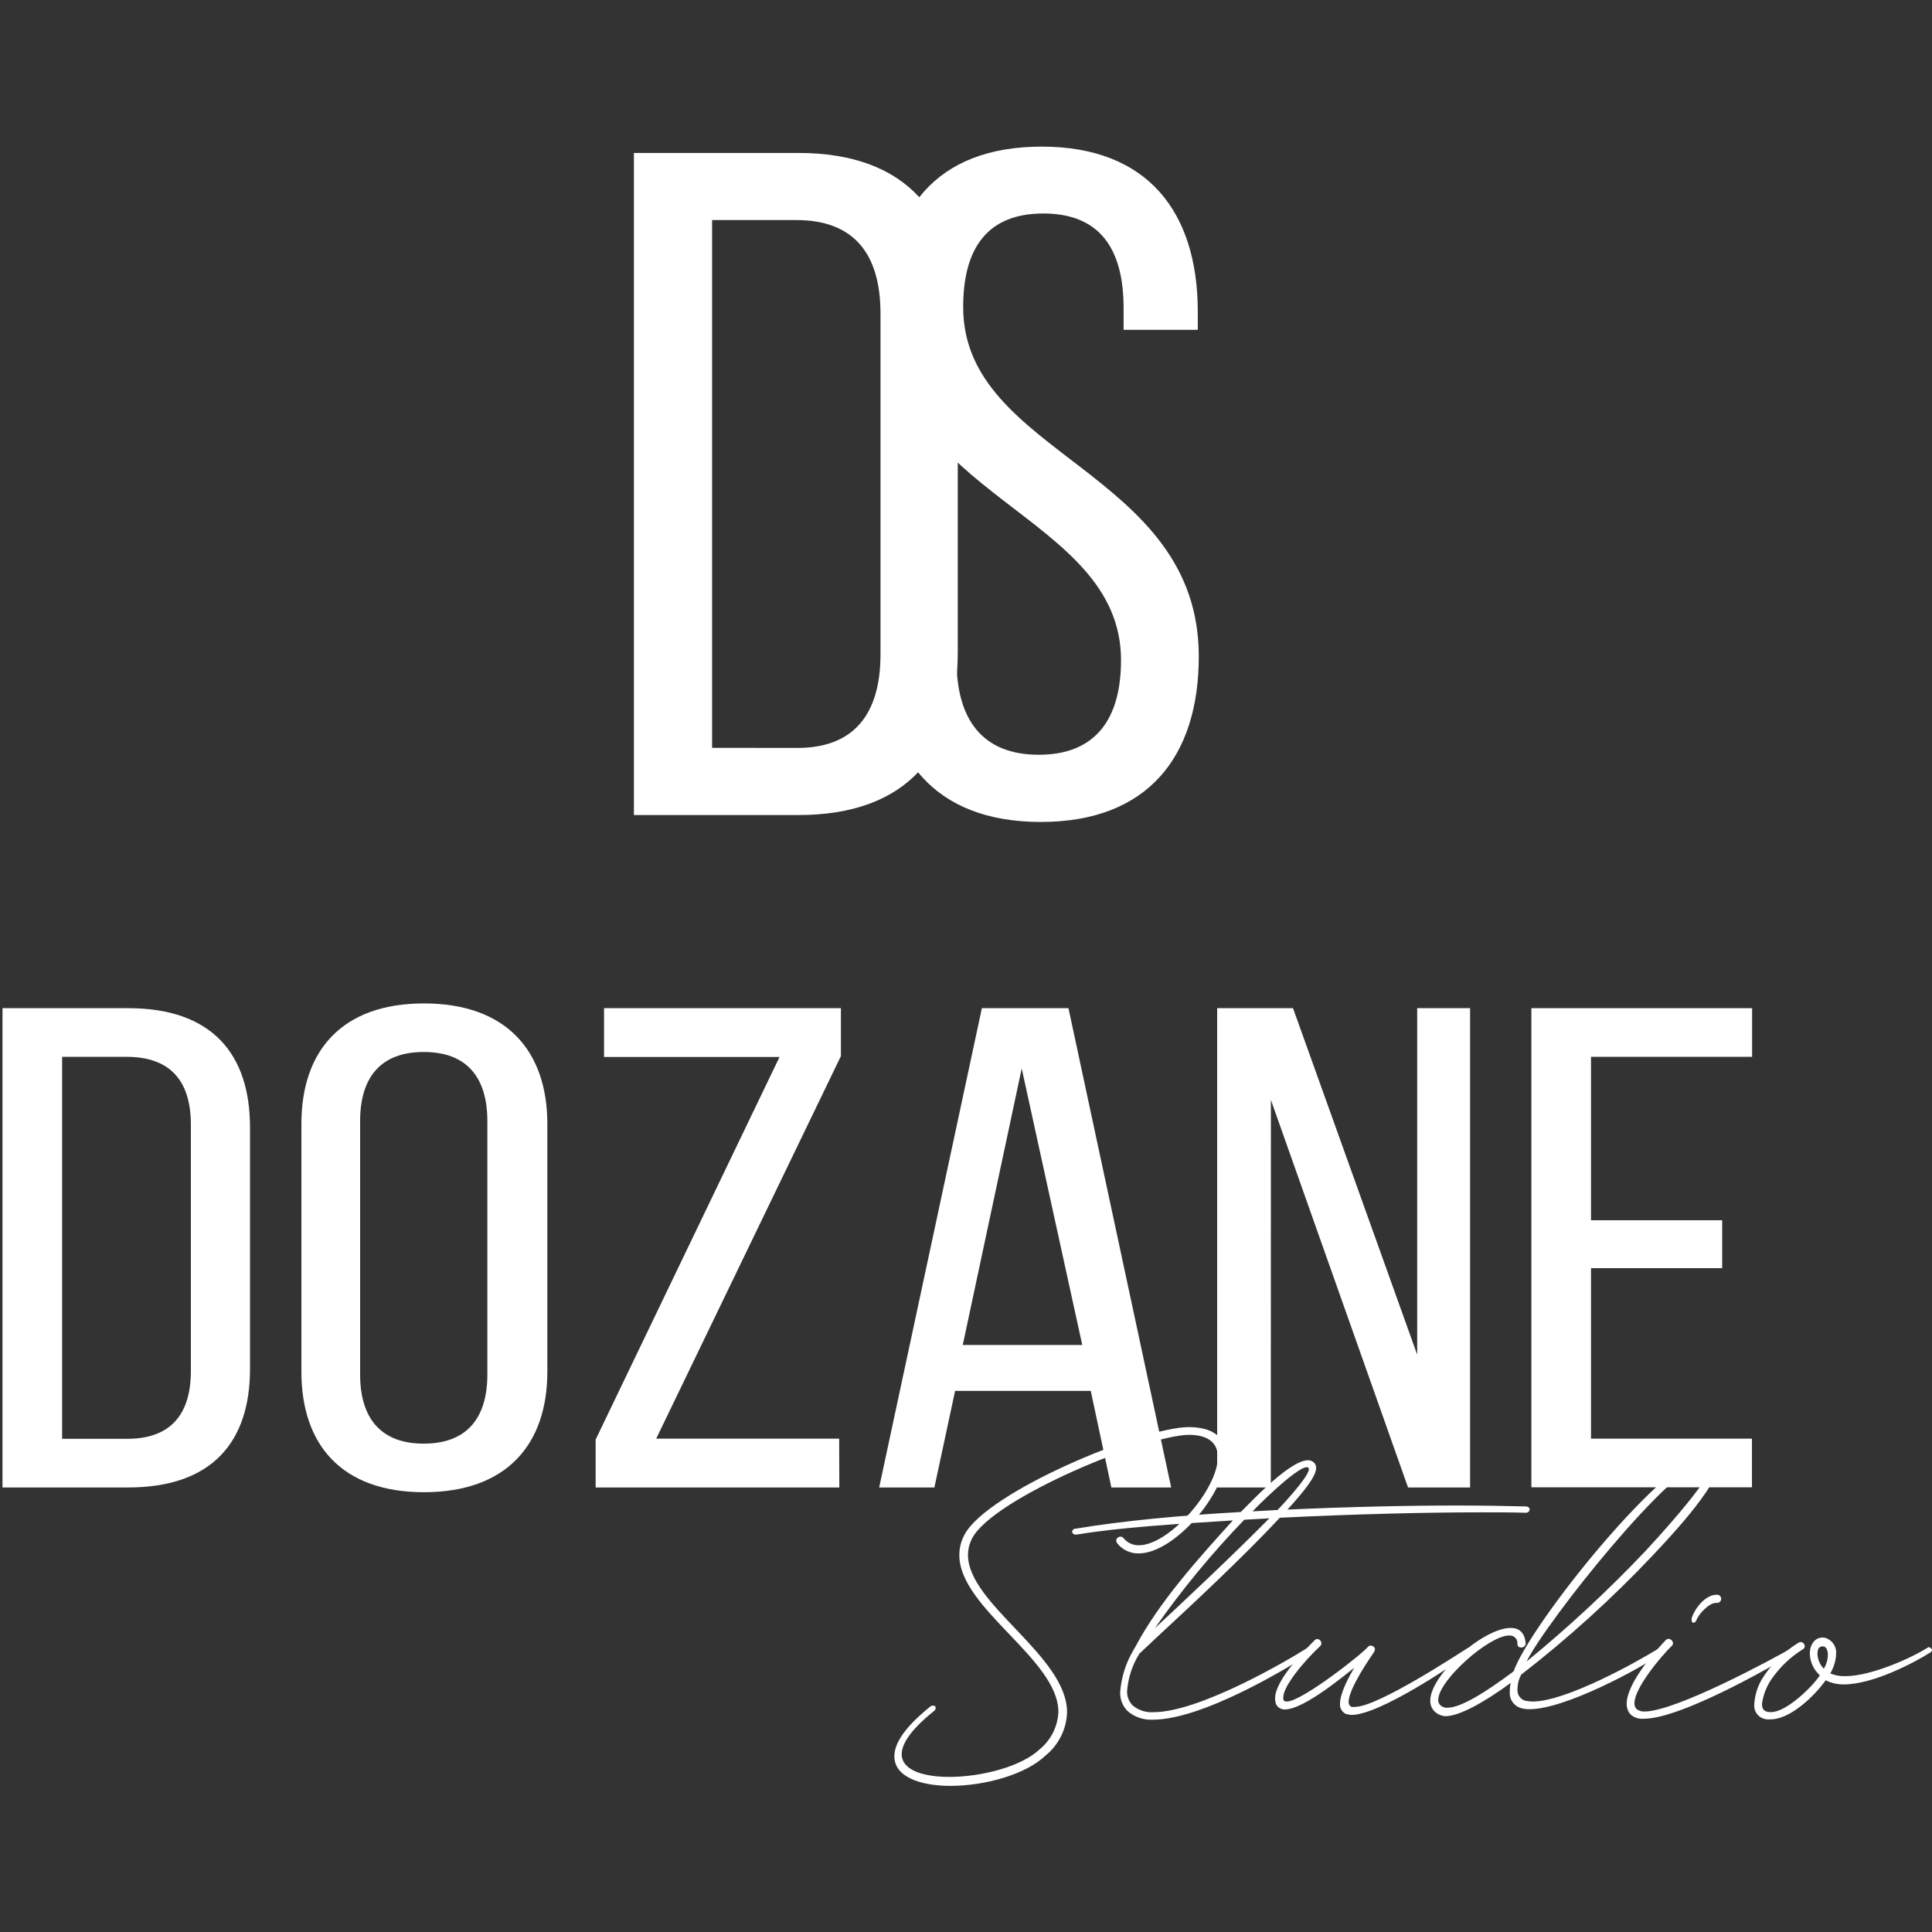 <?xml version="1.0" encoding="utf-8"?>
<!-- Generator: Adobe Illustrator 17.0.0, SVG Export Plug-In . SVG Version: 6.00 Build 0)  -->
<!DOCTYPE svg PUBLIC "-//W3C//DTD SVG 1.1//EN" "http://www.w3.org/Graphics/SVG/1.1/DTD/svg11.dtd">
<svg version="1.1" id="Calque_1" xmlns="http://www.w3.org/2000/svg" xmlns:xlink="http://www.w3.org/1999/xlink" x="0px" y="0px"
	 width="300px" height="300px" viewBox="0 0 300 300" enable-background="new 0 0 300 300" xml:space="preserve">
<rect x="0" y="0" width="300" height="300" fill="#333333" stroke="none"/>
<title>dozane studio new logo</title>
<g>
	<g id="Layer_1">
		<path fill="#FFFFFF" d="M19.901,156.548c12.914,0,18.919,7.012,18.919,18.506v37.529c0,11.365-5.941,18.39-18.919,18.39H0.387
			v-74.425H19.901z M19.759,223.418c6.664,0,9.879-3.719,9.879-10.525v-38.265c0-6.806-3.216-10.525-9.996-10.525H9.647v59.316
			H19.759z"/>
		<path fill="#FFFFFF" d="M46.802,174.511c0-11.365,6.302-18.7,19.036-18.7s19.152,7.335,19.152,18.7v38.498
			c0,11.261-6.302,18.7-19.152,18.7s-19.036-7.439-19.036-18.7L46.802,174.511z M55.919,213.422c0,6.806,3.216,10.745,9.879,10.745
			s9.879-3.939,9.879-10.745v-39.324c0-6.703-3.099-10.745-9.879-10.745s-9.879,4.042-9.879,10.745V213.422z"/>
		<path fill="#FFFFFF" d="M130.331,230.973H92.492v-7.439l28.554-59.406H93.797v-7.581h36.78v7.439l-28.683,59.406h28.412
			L130.331,230.973z"/>
		<path fill="#FFFFFF" d="M148.308,215.979l-3.216,14.994h-8.575l15.949-74.425h13.444l15.949,74.425h-9.285l-3.203-14.994H148.308z
			 M149.496,208.851h18.558l-9.402-42.94L149.496,208.851z"/>
		<path fill="#FFFFFF" d="M197.331,230.973h-8.33v-74.425h11.778l19.281,53.801v-53.801h8.214v74.425h-9.634l-21.296-60.181
			L197.331,230.973z"/>
		<path fill="#FFFFFF" d="M267.417,189.479v7.439h-20.366v26.474h24.989v7.555h-34.249v-74.4h34.275v7.555h-25.015v25.377H267.417z"
			/>
		<path fill="#FFFFFF" d="M185.992,48.429v2.79h-11.52v-3.384c0-9.247-3.732-14.684-12.462-14.684
			c-8.73,0-12.449,5.437-12.449,14.542c0,23.065,36.586,25.26,36.586,54.24c0,15.562-7.929,25.7-24.537,25.7
			s-24.447-10.138-24.447-25.7v-5.876h11.365v6.457c0,9.26,4.055,14.684,12.772,14.684c8.717,0,12.772-5.424,12.772-14.684
			c0-22.91-36.444-25.118-36.444-54.046c0-15.859,7.749-25.7,24.137-25.7S185.992,32.854,185.992,48.429z"/>
		<g>
			<path fill="#FFFFFF" d="M123.965,23.749c16.969,0,24.757,9.699,24.757,25.557v51.851c0,15.717-7.749,25.403-24.757,25.403H98.433
				V23.749H123.965z M123.81,116.139c8.717,0,12.914-5.166,12.914-14.542V48.713c0-9.402-4.21-14.542-13.082-14.542h-13.069v81.954
				L123.81,116.139z"/>
		</g>
		<g>
			<path fill="#FFFFFF" d="M138.881,272.751v-0.077c0-1.976,1.627-4.507,5.579-7.684c0.113-0.11,0.27-0.162,0.426-0.142
				c0.284,0,0.413,0.142,0.413,0.349c-0.005,0.198-0.106,0.381-0.271,0.491c-3.603,2.893-5.011,5.088-5.011,6.703
				c0,2.467,3.319,3.526,7.4,3.526c5.011,0,11.223-1.614,14.038-4.3c1.739-1.433,2.79-3.535,2.893-5.786
				c0-8.175-15.381-16.078-15.381-24.331c-0.01-1.108,0.261-2.201,0.788-3.177c3.526-6.703,27.65-16.724,34.869-16.724h0.142
				c4.016,0.077,5.566,1.911,5.566,4.455c0,5.85-7.968,15.161-13.534,15.161c-1.314,0.022-2.561-0.582-3.358-1.627l-0.129-0.349
				c0.033-0.36,0.336-0.634,0.697-0.633c0.164,0.008,0.318,0.083,0.426,0.207c0.582,0.729,1.469,1.149,2.402,1.136
				c4.727,0,12.269-8.678,12.269-13.689c0-1.976-1.201-3.384-4.3-3.461h-0.077c-6.69,0-30.607,9.879-33.784,16.091
				c-0.417,0.797-0.634,1.683-0.633,2.583c0,7.619,15.381,15.665,15.381,24.408c-0.087,2.609-1.297,5.052-3.319,6.703
				c-3.099,2.97-9.453,4.727-14.813,4.727C142.768,277.297,138.881,275.85,138.881,272.751z"/>
			<path fill="#FFFFFF" d="M175.067,265.674c-0.769-0.787-1.176-1.858-1.124-2.957c0.177-2.28,0.875-4.489,2.04-6.457l0.284-0.491
				c3.745-7.051,9.737-13.676,15.174-19.681c-8.82,0.568-17.434,1.059-24.201,2.195h-0.258c-0.253,0.009-0.471-0.176-0.504-0.426
				c0.027-0.289,0.278-0.506,0.568-0.491c7.193-1.201,16.22-2.053,25.609-2.583c0.284-0.129,7.335-8.033,10.435-8.033
				c0.411-0.014,0.804,0.168,1.059,0.491c0.147,0.207,0.224,0.456,0.22,0.71c0,1.291-1.911,3.668-4.455,6.457
				c9.389-0.426,18.622-0.633,26.242-0.633c4.171,0,7.749,0.065,10.732,0.142c0.413,0,0.633,0.207,0.633,0.491
				c-0.04,0.31-0.323,0.529-0.633,0.491c-2.053-0.065-4.378-0.065-6.987-0.065c-8.536,0-19.888,0.284-31.175,0.839
				c-5.579,6.005-13.831,13.689-18.416,17.925l-3.384,3.177c-1.092,1.747-1.748,3.732-1.911,5.786
				c-0.037,0.834,0.271,1.647,0.852,2.247c0.903,0.759,2.065,1.139,3.242,1.059c6.987,0,20.25-7.684,23.84-9.944l0.284-0.065
				c0.152,0.012,0.298,0.061,0.426,0.142l0.065,0.271c-0.008,0.164-0.083,0.318-0.207,0.426
				c-3.461,2.26-16.789,10.331-24.473,10.331C177.592,267.115,176.164,266.628,175.067,265.674z M197.086,235.764l-3.874,0.22
				c-5.065,5.246-9.711,10.881-13.896,16.853c4.455-4.145,12.204-11.416,17.77-17.06V235.764z M198.377,234.473
				c0.077-0.077,4.869-5.088,4.869-6.354l-0.065-0.207c-0.077-0.077-0.142-0.077-0.284-0.077c-1.627,0-7.968,6.354-8.394,6.845
				L198.377,234.473z"/>
			<path fill="#FFFFFF" d="M208.928,266.113c-0.567-0.301-0.902-0.91-0.852-1.55c0-1.627,1.291-4.016,2.195-5.579
				c-1.201,0.917-7.749,6.457-10.732,6.457c-0.596,0.031-1.152-0.3-1.408-0.839c-0.079-0.278-0.127-0.564-0.142-0.852
				c0-2.893,4.727-7.619,6.134-9.04c0.108-0.124,0.262-0.198,0.426-0.207c0.363,0.027,0.641,0.334,0.633,0.697
				c-0.008,0.164-0.083,0.318-0.207,0.426c-2.467,2.299-5.708,6.173-5.708,7.942v0.284c0.065,0.284,0.271,0.362,0.555,0.362
				c2.337,0,11.997-7.619,12.63-8.536c0.113-0.11,0.27-0.162,0.426-0.142c0.349,0,0.633,0.283,0.633,0.633l-0.142,0.349
				c-0.426,0.633-3.952,5.644-3.952,7.749c-0.023,0.32,0.144,0.623,0.426,0.775c0.188,0.036,0.381,0.036,0.568,0
				c3.59,0,16.285-8.394,17.344-9.04c0.123-0.091,0.273-0.141,0.426-0.142c0.133-0.019,0.266,0.035,0.349,0.142l0.077,0.207
				c-0.013,0.217-0.148,0.407-0.349,0.491c-2.751,1.911-14.038,9.595-18.416,9.595C209.532,266.277,209.224,266.216,208.928,266.113
				z"/>
			<path fill="#FFFFFF" d="M223.379,266.19c-0.812-0.388-1.318-1.219-1.291-2.118c0-4.029,8.252-11.287,12.488-11.287
				c1.291,0,2.183,0.697,2.325,2.389v0.077c-0.047,0.349-0.36,0.599-0.71,0.568c-0.284,0.03-0.538-0.175-0.568-0.459
				c-0.004-0.036-0.004-0.073,0-0.109c0.06-0.653-0.421-1.232-1.075-1.291c-0.072-0.007-0.145-0.007-0.217,0
				c-3.112,0-11.003,6.974-11.003,10.009c-0.012,0.464,0.266,0.886,0.697,1.059c0.237,0.127,0.508,0.177,0.775,0.142
				c1.976,0,5.721-2.26,10.228-5.644c2.686-7.477,23.917-33.926,30.478-33.926c0.296,0.001,0.588,0.072,0.852,0.207
				c0.425,0.288,0.666,0.779,0.633,1.291c0,3.681-8.898,12.85-10.331,14.399c-6.328,6.702-13.167,12.903-20.456,18.545
				c-0.365,0.675-0.56,1.428-0.568,2.195c-0.1,0.803,0.373,1.566,1.136,1.834c0.395,0.084,0.797,0.131,1.201,0.142
				c5.166,0,16.078-6.07,19.604-8.252c0.113-0.11,0.27-0.162,0.426-0.142c0.142,0,0.284,0,0.349,0.142l0.077,0.207
				c0.005,0.204-0.105,0.394-0.284,0.491c-3.461,2.467-15.161,8.743-20.598,8.743c-0.503,0.016-1.005-0.054-1.485-0.207
				c-1.082-0.37-1.755-1.448-1.614-2.583c-0.015-0.435,0.033-0.87,0.142-1.291c-4.378,3.177-8.046,5.166-10.164,5.166
				C224.059,266.466,223.702,266.365,223.379,266.19z M255.484,240.865c0.839-0.917,10.331-11.08,10.331-13.483
				c0.013-0.152-0.039-0.302-0.142-0.413c-0.19-0.115-0.412-0.165-0.633-0.142c-5.075,0-24.963,25.041-27.998,31.175
				C243.546,252.685,249.705,246.961,255.484,240.865L255.484,240.865z"/>
			<path fill="#FFFFFF" d="M253.224,266.255c-0.424-0.459-0.651-1.067-0.633-1.692c0-3.177,4.365-8.11,6.057-9.879
				c0.108-0.124,0.262-0.198,0.426-0.207c0.379,0.019,0.685,0.318,0.71,0.697c-0.013,0.166-0.092,0.319-0.22,0.426
				c-1.472,1.408-5.773,6.457-5.773,8.885c-0.009,0.34,0.116,0.669,0.349,0.917c0.351,0.247,0.772,0.374,1.201,0.362
				c4.869,0,20.095-8.252,22.781-9.802c0.136-0.064,0.279-0.111,0.426-0.142c0.142,0,0.284,0.065,0.284,0.142l0.142,0.271
				c0,0.142-0.142,0.284-0.362,0.426c-0.697,0.491-17.073,10.228-23.349,10.228C254.528,266.953,253.795,266.726,253.224,266.255z
				 M262.678,251.584V251.3c0.491-1.627,2.183-3.668,3.874-3.668h0.142c0.327,0.027,0.576,0.305,0.568,0.633
				c0,0.349-0.283,0.633-0.633,0.633h-0.207c-0.982,0-2.583,1.627-2.957,2.583c-0.142,0.362-0.349,0.504-0.491,0.504
				S262.678,251.868,262.678,251.584L262.678,251.584z"/>
			<path fill="#FFFFFF" d="M273.887,266.888c-0.971-0.302-1.593-1.249-1.485-2.26c0.082-1.34,0.471-2.644,1.136-3.81
				c1.441-2.358,3.424-4.337,5.786-5.773l0.284-0.077c0.339,0.025,0.608,0.294,0.633,0.633c0.012,0.206-0.1,0.398-0.284,0.491
				c-1.785,1.106-3.341,2.544-4.585,4.236c-0.947,1.234-1.557,2.694-1.769,4.236c0,0.775,0.284,1.291,1.291,1.291h0.142
				c2.389,0,6.56-4.094,7.542-5.721c-0.963-0.865-1.524-2.09-1.55-3.384c0-1.408,0.839-2.467,1.898-2.467
				c0.266-0.023,0.534,0.026,0.775,0.142c0.912,0.403,1.478,1.329,1.421,2.325c-0.043,1.093-0.359,2.158-0.917,3.099
				c0.736,0.304,1.528,0.449,2.325,0.426c4.016,0,10.228-2.815,12.695-4.365c0.207-0.142,0.284-0.142,0.349-0.142
				c0.065,0,0.504,0.349,0.426,0.413c-0.01,0.183-0.119,0.346-0.284,0.426c-2.325,1.485-8.808,4.946-13.405,4.946
				c-0.977,0.021-1.945-0.201-2.815-0.646c-1.834,2.583-5.579,6.07-8.536,6.07C274.599,267.019,274.235,266.989,273.887,266.888z
				 M283.831,256.944c0-0.775-0.349-1.291-0.697-1.291h-0.142c-0.568,0-0.775,0.491-0.775,1.136
				c0.023,0.871,0.373,1.701,0.982,2.325C283.604,258.462,283.823,257.711,283.831,256.944z"/>
		</g>
	</g>
</g>
</svg>
